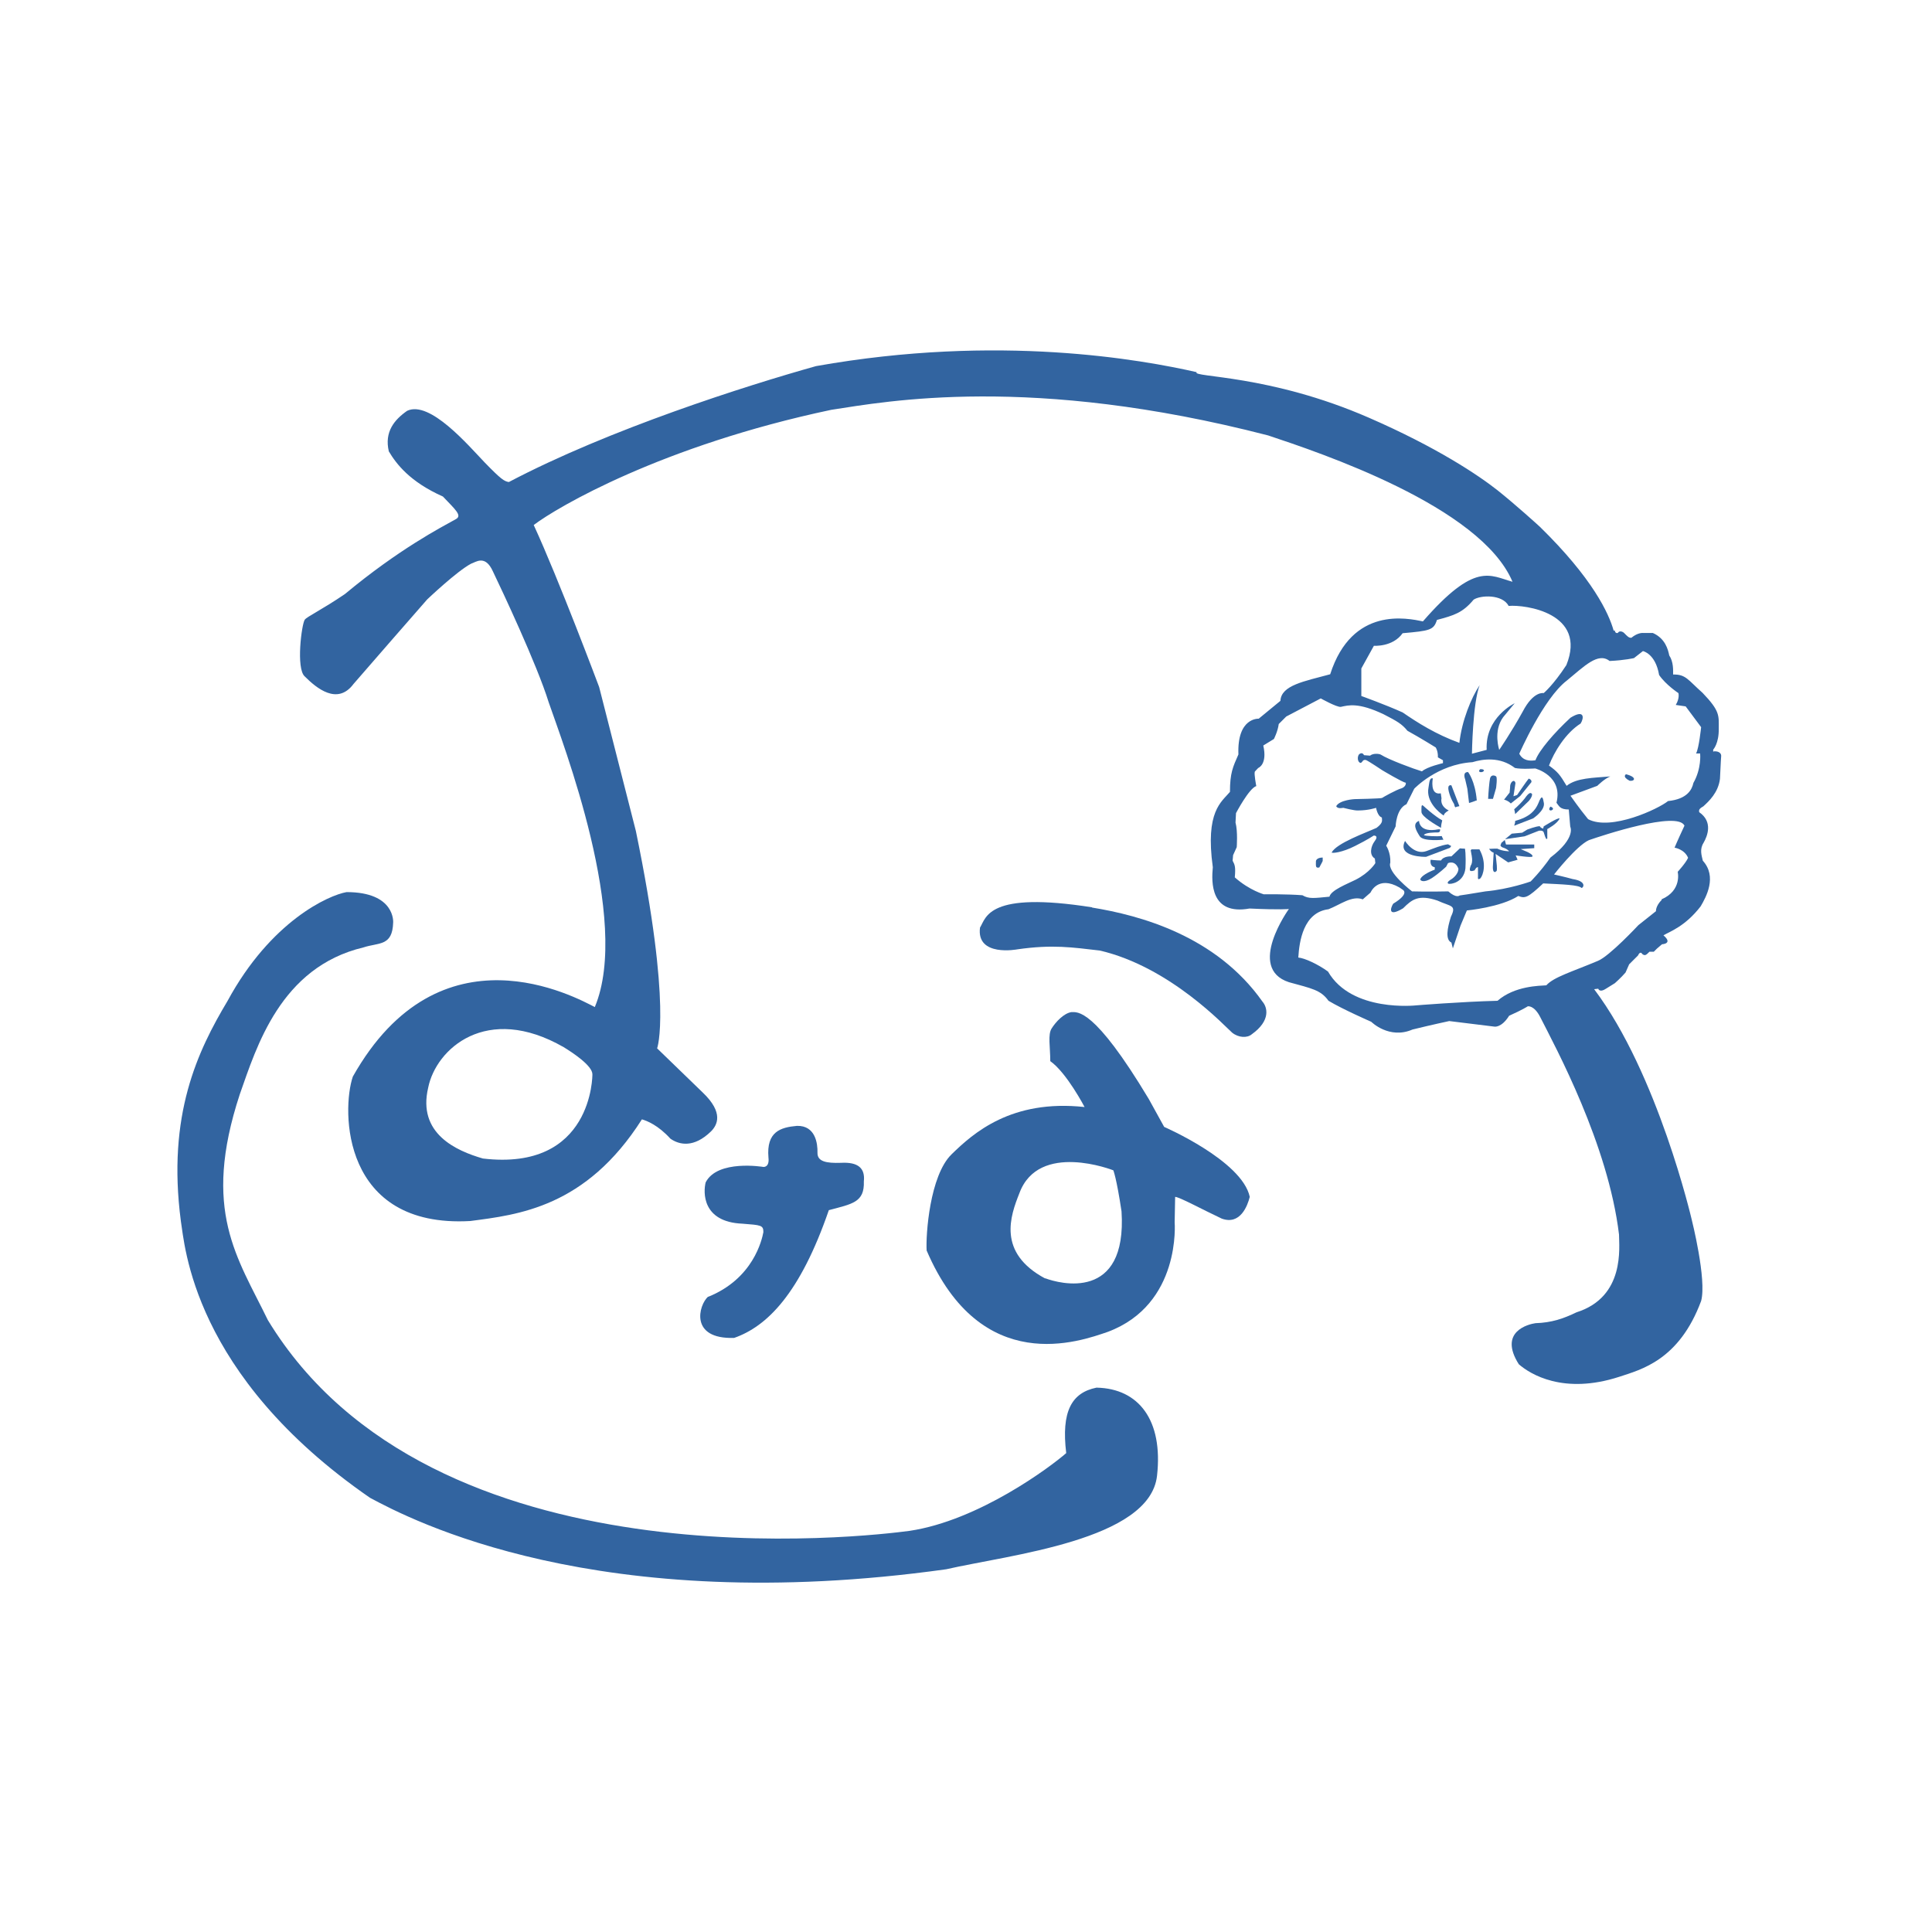 <?xml version="1.0" encoding="UTF-8"?>
<svg id="_レイヤー_1" data-name="レイヤー 1" xmlns="http://www.w3.org/2000/svg" viewBox="0 0 80 80">
  <defs>
    <style>
      .cls-1 {
        fill: #3264a0;
      }
    </style>
  </defs>
  <path class="cls-1" d="M54.63,35.92c.09-.16.14-.27.14-.27v-.14s-.24-.01-.28.14c0,.2-.03.31.14.27Z"/>
  <path class="cls-1" d="M29.32,53.69c-.39.35-.78,1.77,1.08,1.71,1.37-.48,2.73-1.84,3.92-5.29.97-.26,1.48-.32,1.45-1.19.06-.55-.24-.81-.95-.77-.6.02-.98-.05-.97-.42s-.08-1.13-.85-1.11c-.68.06-1.27.24-1.18,1.31.05.42-.21.39-.21.39,0,0-1.9-.32-2.39.64-.1.39-.16,1.64,1.52,1.71.77.06.87.06.87.35-.06.32-.42,1.93-2.29,2.68Z"/>
  <path class="cls-1" d="M48.21,46.67l-.64-1.16c-2.28-3.8-2.96-3.6-3.21-3.6-.31.05-.64.4-.81.67-.17.25-.06.78-.06,1.36.68.48,1.42,1.9,1.42,1.9-3.03-.33-4.61,1.08-5.51,1.96-.9.88-1.07,3.33-1.03,3.98,2.26,5.27,6.36,3.76,7.5,3.37,3.05-1.14,2.77-4.54,2.77-4.54l.02-1.05c.17,0,1.16.54,1.93.9.77.28,1.07-.54,1.16-.9-.32-1.5-3.55-2.9-3.55-2.9ZM43.28,52.94c-2-1.07-1.44-2.6-1.07-3.53.8-2.17,3.89-.95,3.89-.95,0,0,.13.3.34,1.7.24,3.76-2.58,2.99-3.16,2.77Z"/>
  <path class="cls-1" d="M45.22,37.57c-4.32-.68-4.38.42-4.64.84-.16,1.23,1.55.9,1.55.9,1.46-.21,2.28-.08,3.41.05,2.93.68,5.22,3.18,5.48,3.4.26.21.62.23.81.07.81-.58.64-1.13.45-1.35-1.93-2.74-5.09-3.58-7.06-3.9Z"/>
  <path class="cls-1" d="M67.33,32.06s-.18.1.15.27c.21.03.32-.15-.15-.27Z"/>
  <path class="cls-1" d="M45.4,57.46c-1.03.21-1.46.99-1.25,2.71-.64.56-3.61,2.79-6.49,3.22-1.59.21-19.78,2.45-26.57-8.73-1.25-2.58-2.75-4.52-1.16-9.35.69-1.95,1.68-5.26,5.12-6.08.64-.21,1.2-.04,1.23-1.03,0,0,.1-1.26-1.93-1.26-.74.13-3.13,1.19-4.93,4.51-1.23,2.06-2.51,4.71-1.93,9.12.16.94.45,6.35,7.83,11.45,1.68.9,9.41,4.98,23.86,2.96,2.62-.6,8.43-1.2,8.73-3.87.26-2.32-.77-3.61-2.49-3.65Z"/>
  <path class="cls-1" d="M70.94,31.13v-.09s.24-.25.23-.87c0-.54.06-.72-.67-1.48-.61-.54-.69-.77-1.22-.76,0-.17.02-.52-.16-.79-.05-.24-.16-.7-.68-.93h-.4s-.21-.03-.49.2c-.11,0-.15-.05-.3-.2-.06-.06-.2-.11-.26,0-.03,0-.1.03-.13-.11-.01,0-.02.01-.04.02-.2-.72-.87-2.17-3.06-4.31-.12-.11-.99-.9-1.74-1.5-.81-.64-2.53-1.79-5.33-3.01-4.12-1.8-7.35-1.67-7.14-1.89-2.25-.51-8.18-1.6-15.76-.25-2.89.81-8.56,2.61-12.72,4.8-.19-.03-.32-.11-1-.81-.68-.71-2.27-2.58-3.21-2.14-.53.37-.95.87-.76,1.68.31.52.87,1.26,2.24,1.87.5.53.82.79.53.94-.61.34-2.34,1.23-4.59,3.1-.94.64-1.58.94-1.66,1.06-.13.18-.37,2.03,0,2.35.48.48,1.35,1.21,2.02.31l1.6-1.84,1.45-1.66s1.24-1.18,1.82-1.48c.19-.06.58-.39.9.32.35.73,1.82,3.84,2.31,5.42.58,1.69,3.42,9.01,1.91,12.62-.77-.39-6.41-3.53-10.02,2.88-.47,1.38-.47,6.28,4.86,5.98,1.98-.26,4.79-.56,7.11-4.21.21.06.67.24,1.18.8.37.26.97.39,1.68-.3.26-.26.54-.77-.34-1.61l-1.89-1.83s.63-1.68-.88-9l-1.52-5.96s-1.68-4.48-2.71-6.71c.97-.74,5.32-3.29,12.32-4.77,2.29-.35,8.26-1.48,18.09,1.06,2.13.71,8.8,2.93,10.12,6.06-.94-.26-1.55-.84-3.71,1.64-.64-.13-2.93-.64-3.84,2.19-1.06.29-2.03.45-2.06,1.1l-.9.74s-.9-.06-.84,1.48c-.23.52-.35.77-.35,1.55-.35.42-1.03.8-.71,3.12-.06.62-.1,2,1.52,1.71,1.29.06,1.63.02,1.63.02,0,0-1.77,2.45,0,3.03.94.26,1.32.32,1.64.77.58.35,1.77.87,1.77.87,0,0,.74.74,1.71.32.77-.19,1.52-.35,1.52-.35l1.87.23s.29.06.61-.45c.58-.26.77-.39.77-.39,0,0,.26-.06.52.45.64,1.26,2.81,5.26,3.26,9,0,.52.26,2.58-1.76,3.22-.54.26-1.03.43-1.7.45-.28.04-1.55.34-.69,1.7.47.41,1.85,1.27,4.16.52.91-.3,2.48-.69,3.39-3.14.24-.88-.39-3.37-.39-3.37,0,0-1.4-6.04-4.04-9.54l.17-.02s.05.18.32,0l.37-.23s.26-.23.44-.44l.15-.34.37-.37s.08-.21.18-.05c.11.08.16.03.29-.1h.18s.13-.13.13-.13l.21-.18s.47-.02.06-.37c.27-.16.9-.37,1.54-1.2.23-.39.69-1.23.09-1.89-.05-.22-.14-.47.03-.74.16-.28.4-.87-.18-1.27,0-.06-.05-.12.17-.24.23-.21.62-.57.69-1.14.03-.7.05-.94.05-.94,0,0,.03-.21-.3-.2ZM19.99,47.97c-1.1-.32-2.71-1.03-2.26-2.93.32-1.61,2.42-3.51,5.61-1.68.36.22,1.2.77,1.19,1.13,0,0,.03,4.03-4.55,3.48ZM56.37,27.68l.52-.94s.78.06,1.19-.52c1.13-.1,1.29-.13,1.42-.55.71-.19,1.06-.29,1.52-.84.29-.19,1.19-.23,1.45.26.68-.06,3.26.29,2.39,2.45-.55.84-.94,1.16-.94,1.16,0,0-.42-.1-.87.77-.48.87-.97,1.58-.97,1.58,0,0-.26-.77.16-1.35l.48-.58s-1.23.58-1.16,1.93l-.61.16s.03-2.1.32-2.84c-.35.52-.74,1.48-.84,2.39-.97-.35-1.74-.84-2.35-1.26-.71-.32-1.71-.68-1.71-.68v-1.16ZM64.96,33.52l.06.71s.26.46-.82,1.28c-.43.61-.82.99-.82.99,0,0-.88.32-1.87.41-.64.11-1.07.17-1.07.17,0,0-.13.13-.47-.17-.82.02-1.5,0-1.5,0,0,0-1.05-.8-.9-1.19.02-.42-.17-.7-.17-.7l.39-.8s.02-.73.45-.92l.32-.64s.95-1.01,2.41-1.1c.43-.13,1.14-.24,1.76.24.26.06.84.02.84.02,0,0,1.16.3.88,1.42.11.13.13.28.52.28ZM52.36,37.04s-.61-.16-1.23-.71c.04-.44,0-.52-.09-.69l.02-.23.15-.33s.05-.65-.05-1.02l.02-.39s.54-1.03.84-1.12c0,0-.1-.51-.06-.6l.14-.15s.39-.14.21-.93l.44-.27s.16-.31.2-.62l.31-.31,1.43-.75s.66.37.83.35c.32-.07.73-.19,1.78.31.56.29.74.39.98.68.56.31,1.17.69,1.17.69,0,0,.1.15.09.41l.21.12v.12s-.66.15-.87.34c-.34-.1-1.39-.49-1.7-.69-.06-.04-.32-.07-.45.04l-.25-.02s-.06-.15-.2-.04c-.09.1-.07.34.06.36.09-.02.07-.15.22-.12.12.05.67.42.67.42,0,0,.87.52.98.52.02.09-.06.19-.17.23-.22.06-.77.37-.81.4-.04.03-1.14.05-1.14.05,0,0-.61.03-.76.29.05.13.29.07.29.07,0,0,.46.12.61.11.44,0,.75-.11.75-.11,0,0,.06.35.24.4,0,.12.07.21-.22.43-.44.2-1.65.63-1.86,1.02.03.04.44,0,.97-.27.54-.27.77-.43.77-.43,0,0,.24-.02.03.25-.14.19-.23.55.02.7l.02.19s-.23.39-.82.69c-.34.17-1.02.43-1.08.7-.64.06-.85.1-1.12-.06-.61-.05-1.59-.04-1.59-.04ZM68.81,37.26c-.26.26-.24.47-.24.47l-.73.58s-1.2,1.29-1.68,1.48c-1.07.45-1.83.67-2.13,1.01-.28.02-1.31.02-2.02.64-1.53.04-3.37.19-3.37.19,0,0-2.67.3-3.65-1.4-.41-.3-.97-.56-1.23-.58.04-.67.21-1.87,1.25-2,.49-.19.97-.58,1.42-.41l.32-.28s.3-.73,1.2-.21l.13.09s.32.15-.39.58c-.11.17-.24.58.41.19.37-.37.64-.58,1.42-.32.56.26.8.17.56.67-.15.47-.24.95.02,1.07l.06.24.32-.95.26-.62s1.4-.13,2.13-.6c.28.11.39.08,1.03-.52.8.04,1.48.06,1.59.19.09-.02.21-.28-.37-.37-.32-.09-.77-.19-.77-.19,0,0,.92-1.18,1.44-1.42.54-.19,3.68-1.23,3.96-.6-.3.64-.41.91-.41.91,0,0,.41.06.56.42-.09.21-.43.58-.43.58,0,0,.19.77-.67,1.14ZM70.4,31.22s.06.6-.28,1.2c-.06.28-.26.67-1.05.75-.39.32-2.36,1.25-3.31.75-.37-.45-.73-.97-.73-.97l1.11-.41s.3-.3.54-.39c-.71.06-1.4.06-1.81.39-.28-.47-.37-.58-.73-.84.21-.56.69-1.35,1.31-1.74.15-.24.16-.6-.42-.24-.67.62-1.3,1.35-1.45,1.76-.24.04-.52.02-.67-.27,0,0,1-2.29,1.97-3.03.71-.58,1.29-1.19,1.77-.81.64-.03,1.01-.12,1.01-.12l.37-.29s.52.1.67.99c.28.41.8.75.8.75,0,0,.06.21-.11.49l.41.06.64.86s-.09.88-.21,1.09h.17Z"/>
  <path class="cls-1" d="M64.2,33.56c.1,0,.18-.1,0-.16,0,0-.11.13,0,.16Z"/>
  <path class="cls-1" d="M61.29,31.85s-.1.09,0,.12c.12.02.16-.06.16-.06,0,0,0-.07-.16-.06Z"/>
  <path class="cls-1" d="M61.15,33.14c-.07-.81-.36-1.17-.36-1.17-.25-.01-.12.3-.12.3l.09.39.07.59c.11-.03.22-.07.29-.1,0,0,.01,0,.02,0Z"/>
  <path class="cls-1" d="M61.95,32.63s.06-.44,0-.48c-.06-.05-.21-.08-.25.08-.03.12-.07.61-.08.85.06,0,.13,0,.2,0l.13-.45Z"/>
  <path class="cls-1" d="M60.21,33.29s.01.08.05.14c.05-.02.08-.03.08-.03,0,0,.03,0,.09-.02l-.33-.86s-.19-.07-.11.25c.08.32.22.52.22.52Z"/>
  <path class="cls-1" d="M59.78,33.77s.02-.06.03-.07c.03-.04.1-.1.18-.14-.39-.19-.3-.5-.3-.5l-.03-.21c-.47.09-.33-.62-.33-.62-.14-.03-.14.15-.18.39-.11.57.43,1.02.63,1.15Z"/>
  <path class="cls-1" d="M62.95,32.96l.46-.57s.04-.1-.11-.15c-.1.12-.48.68-.48.68l-.15.05.08-.53s.01-.06-.05-.1c-.06-.03-.18.08-.17.27l-.02.21-.23.29c.12.03.21.09.28.16l.39-.31Z"/>
  <path class="cls-1" d="M62.72,34.12l-.02.07.78-.3s.49-.32.45-.63c-.04-.24-.08-.39-.23,0-.12.29-.35.57-.96.73,0,.08-.02.13-.02.13Z"/>
  <path class="cls-1" d="M63.13,33.07c-.11.14-.29.32-.43.44.02.07.03.13.04.2l.56-.54s.15-.16.14-.29c-.05-.06-.11-.1-.31.19Z"/>
  <path class="cls-1" d="M62.3,34.79l-.13.11-.04.11s.04.07.09.08c.2.06.27.16.27.16,0,0-.27,0-.49-.11-.07,0-.19,0-.34.01.04.06.1.13.19.16-.02.51-.09.8.06.8.08-.06.08-.02.07-.27l-.05-.48.52.35.39-.11-.08-.18s.62.1.69.05c.06-.07-.2-.19-.2-.19l-.28-.12.56-.04v-.15s-1.17,0-1.17,0l-.05-.19Z"/>
  <path class="cls-1" d="M60.94,35.16l-.04.05.03.17s.08.32-.03.46c-.04.13-.11.3.16.2.08-.16.14-.13.14-.13v.41s-.03.15.1.05c.11-.12.28-.62-.04-1.2-.1,0-.21,0-.32,0Z"/>
  <path class="cls-1" d="M63.9,34.31s-.12-.03-.14-.1c-.15,0-.52.14-.52.14l-.21.13-.43.04h0s-.28.23-.28.23l.81-.12.59-.23s.19-.04.21.09c.07.23.1.29.14.23v-.39s.42-.22.51-.44c-.06-.05-.66.33-.66.33l-.02.09Z"/>
  <path class="cls-1" d="M59.67,34.27c0-.11.03-.21.05-.3-.34-.19-.78-.6-.78-.6-.1-.09-.08.07-.08.26.02.19.58.52.81.65Z"/>
  <path class="cls-1" d="M60.46,35.13h-.01s-.35.33-.35.33c0,0-.32-.02-.43.17-.2,0-.43-.03-.43-.03,0,0-.06.27.17.31v.1s-.53.19-.6.4c0,.06.15.16.48-.05.29-.19.59-.47.59-.47l.08-.15s.29-.14.43.23c0,.25-.28.43-.28.43,0,0-.24.13-.14.19.09.04.64-.04.71-.63.03-.61-.02-.82-.02-.82-.06,0-.12,0-.18-.01Z"/>
  <path class="cls-1" d="M59.77,34.77s0,0,0,0c-.03-.05-.05-.1-.07-.15-.2.02-.68,0-.74-.04.06-.11.44-.11.57-.11s.1-.13.1-.13h-.07c-.81.16-.8-.35-.8-.35-.3.11-.11.42.03.64.15.23.98.14.98.14Z"/>
  <path class="cls-1" d="M59.05,35.48l.98-.37s.04-.03.06-.08c-.05-.02-.09-.05-.13-.07-.29.04-.54.15-.89.28-.52.19-.89-.42-.89-.42-.35.69.87.66.87.66Z"/>
</svg>
